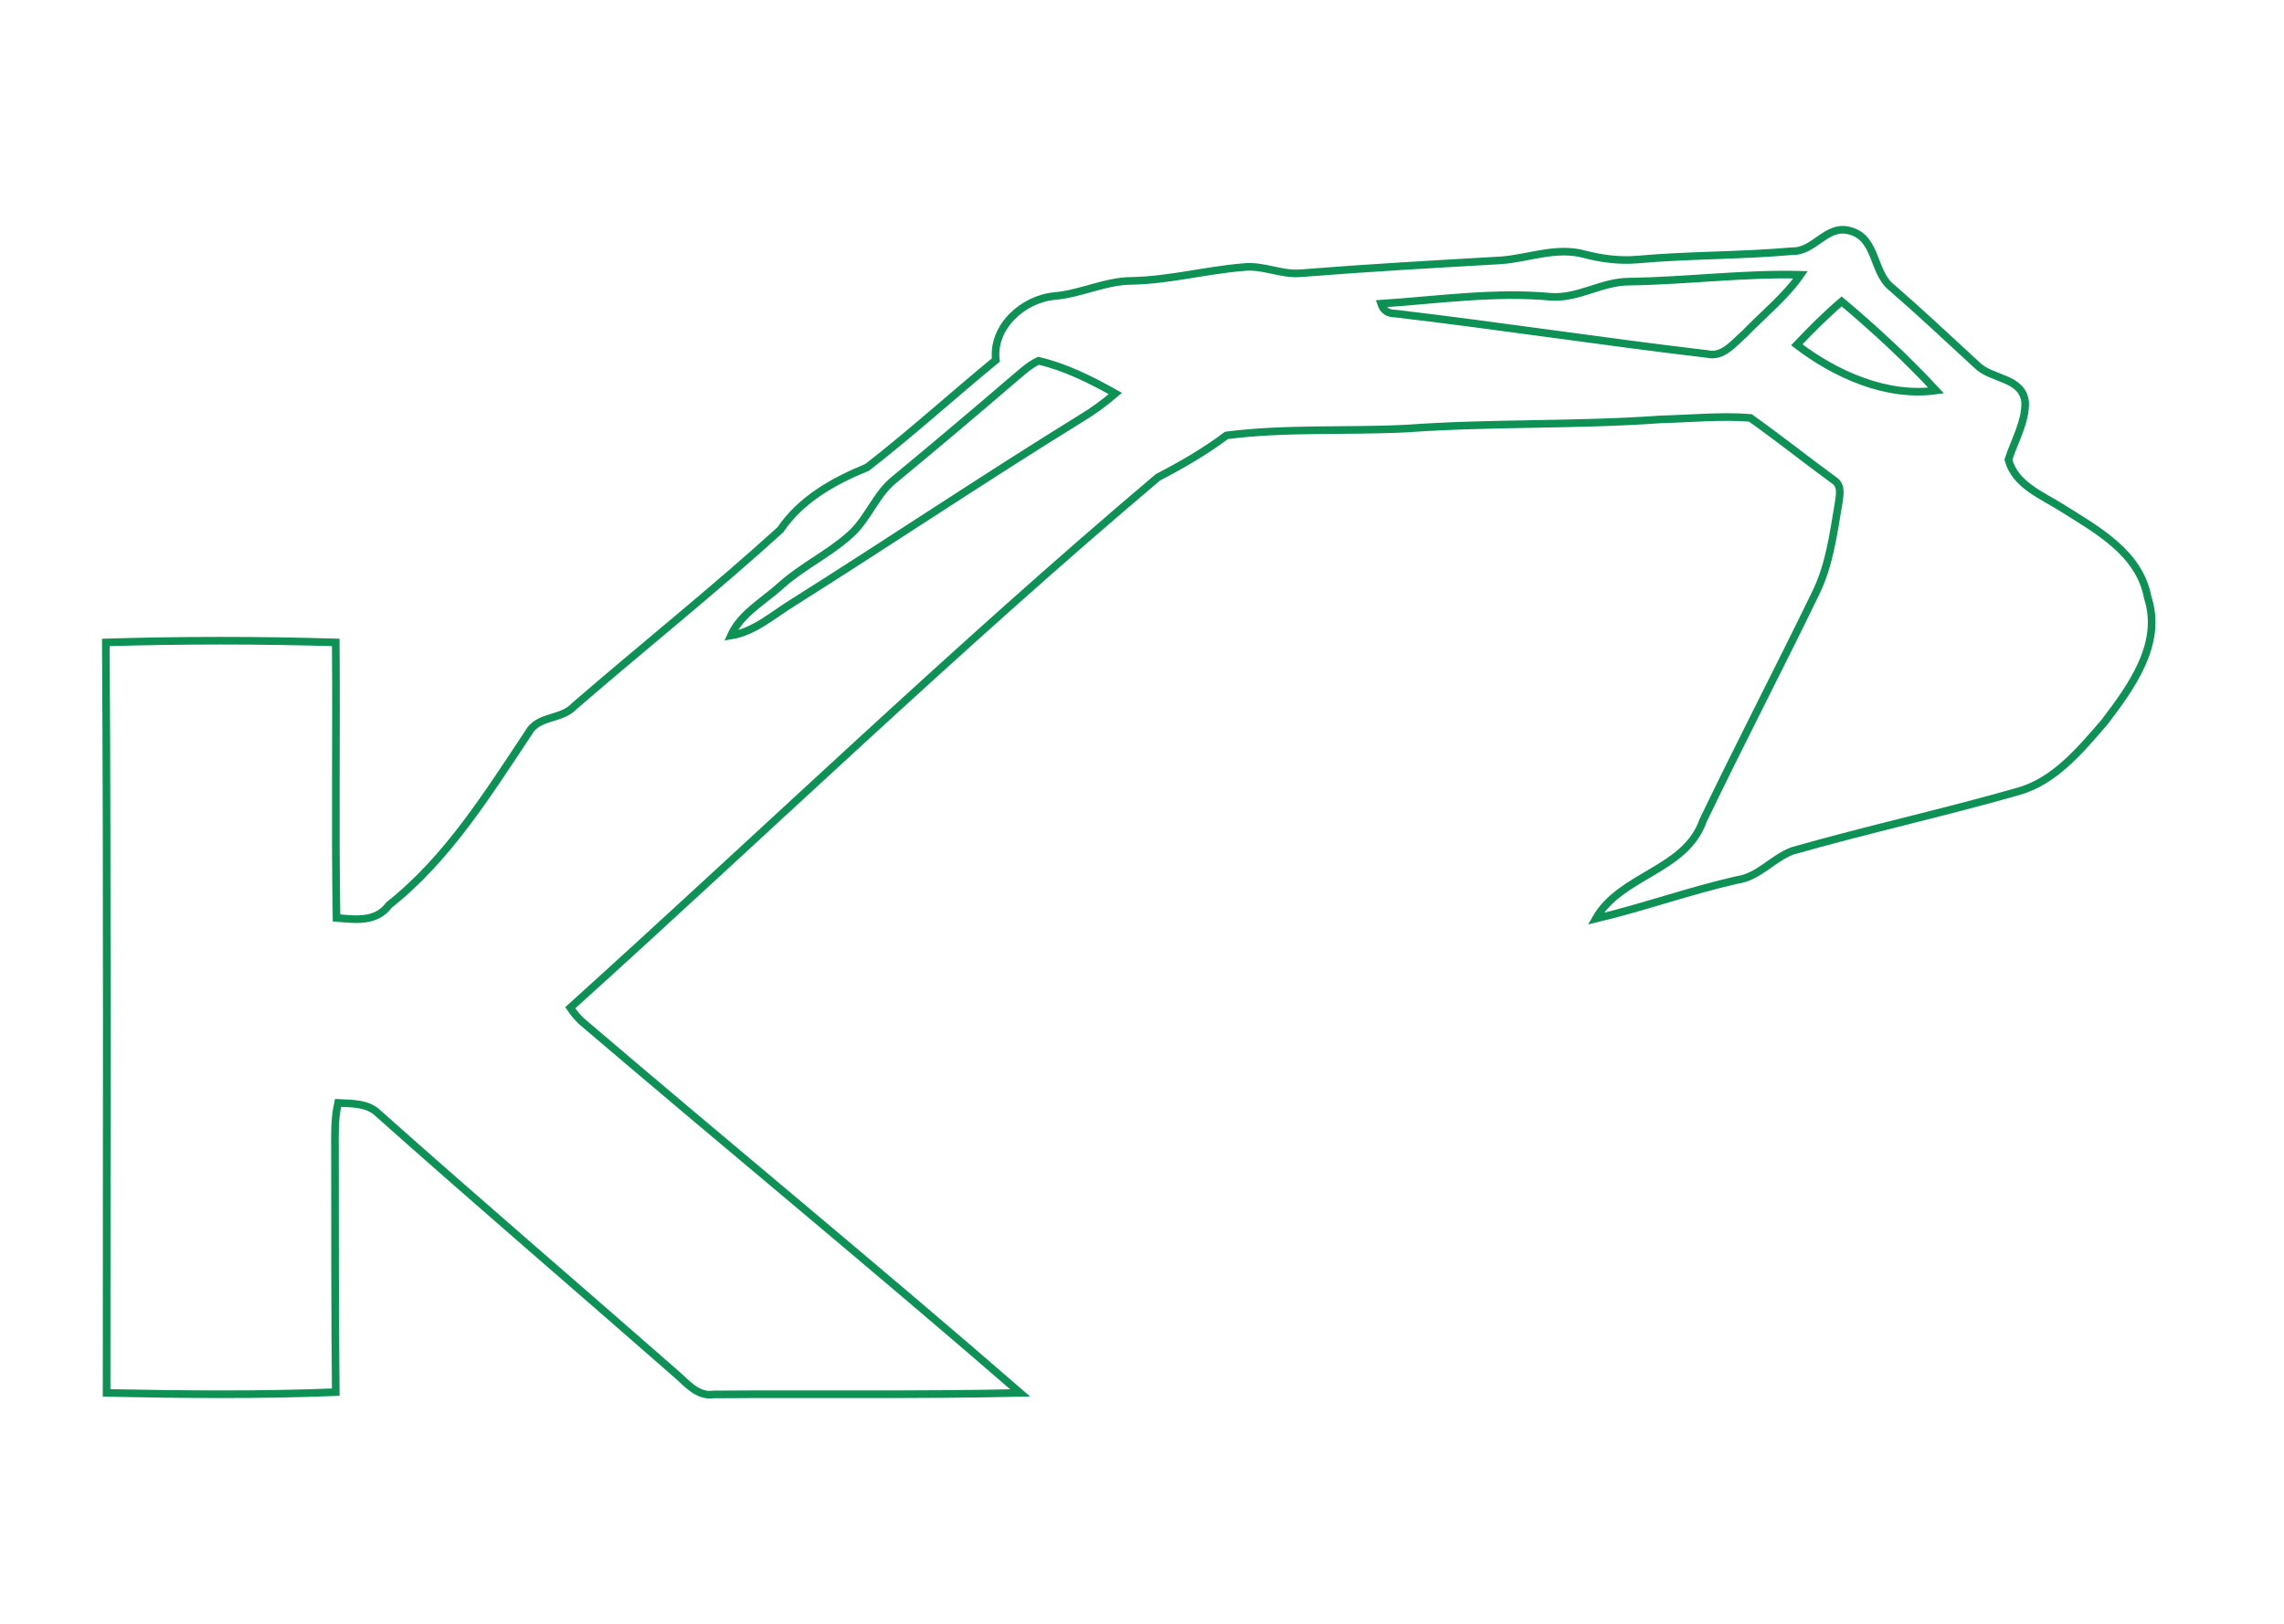 <?xml version="1.0" encoding="utf-8"?>
<!-- Generator: Adobe Illustrator 27.8.0, SVG Export Plug-In . SVG Version: 6.00 Build 0)  -->
<svg version="1.1" id="Layer_1" xmlns="http://www.w3.org/2000/svg" xmlns:xlink="http://www.w3.org/1999/xlink" x="0px" y="0px"
	 width="300px" height="213.4px" viewBox="0 0 300 213.4" style="enable-background:new 0 0 300 213.4;" xml:space="preserve">
<style type="text/css">
	.st0{fill:none;stroke:#0D9155;stroke-miterlimit:10;}
</style>
<g>
	<g>
		<path class="st0" d="M235.4,33c2.9,0.1,4.5-3.5,7.5-2.7c3.7,0.9,3,5.5,5.6,7.5c3.8,3.3,7.4,6.7,11.1,10.1c1.9,2,6,1.6,6.4,4.9
			c0.1,2.6-1.4,5.1-2.2,7.6c0.9,3.3,4.3,4.6,7,6.3c4.6,2.9,10.2,5.9,11.3,11.8c2,6.1-2.2,11.8-5.7,16.4c-3.2,3.7-6.6,7.8-11.4,9.1
			c-9.8,2.8-19.8,5-29.6,7.8c-2.6,1-4.4,3.4-7.2,3.8c-6.2,1.4-12.3,3.6-18.6,5.1c3.3-5.8,11.8-6.3,14.1-12.9
			c4.8-10,9.9-19.8,14.7-29.7c1.9-3.8,2.4-7.9,3.1-12c0.1-0.9,0.5-2.3-0.6-3c-3.7-2.7-7.2-5.5-11-8.2c-3.9-0.3-7.9,0.1-11.8,0.2
			c-11.1,0.8-22.2,0.4-33.3,1.2c-7.8,0.4-15.9-0.1-23.7,0.9c-2.8,2.1-5.9,3.9-9,5.5c-26.5,22.4-51.5,46.5-77.2,69.7
			c0.4,0.6,0.9,1.2,1.4,1.7C95.5,150.5,115,166.5,134,183c-13.5,0.3-26.9,0.1-40.3,0.2c-2.1,0.3-3.5-1.5-4.9-2.7
			c-13-11.4-26.2-22.7-39.1-34.2c-1.4-1.4-3.5-1.3-5.3-1.4c-0.5,2.2-0.4,4.4-0.4,6.6c0,10.5,0,20.9,0.1,31.4
			c-10,0.4-20,0.3-30.1,0.1c0-32.9,0.1-65.7-0.1-98.6c10.1-0.3,20.1-0.3,30.2,0c0.1,12.1-0.1,24.1,0.1,36.2c2.5,0.2,5.2,0.6,6.9-1.7
			c7.7-6.1,12.9-14.5,18.3-22.6c1.2-2.3,4.3-1.7,6-3.5c9-7.8,18.3-15.2,27.1-23.2c2.7-4,7-6.4,11.4-8.2c5.8-4.5,11.3-9.5,16.9-14.1
			c-0.5-4.3,3.5-8,7.7-8.4c3.5-0.3,6.7-2,10.2-2c4.9-0.1,9.7-1.4,14.6-1.8c2.6-0.3,4.9,1,7.5,0.8c8.8-0.7,17.6-1.2,26.4-1.7
			c3.7-0.3,7.2-1.8,10.9-0.8c2.3,0.6,4.6,0.9,7,0.7C221.7,33.5,228.6,33.6,235.4,33z M214,37c-3.6,0-6.6,2.2-10.2,2
			c-7.5-0.7-14.9,0.4-22.4,0.9c0.3,0.9,0.9,1.3,1.9,1.3c13.6,1.6,27.3,3.7,40.9,5.3c2.1,0.5,3.5-1.4,4.9-2.6
			c2.5-2.6,5.4-4.9,7.4-7.8C229,35.9,221.5,36.9,214,37z M236,45.3c5.1,3.9,11.8,6.9,18.3,6c-3.8-4.1-8-8-12.4-11.7
			C239.9,41.3,237.9,43.3,236,45.3z M132.9,50c-5,4.3-10.1,8.6-15.3,12.9c-2.6,2-3.6,5.4-6.1,7.5c-2.7,2.4-6.1,4-8.9,6.5
			c-2.3,2.1-5.3,3.7-6.6,6.6c3.1-0.5,5.5-2.7,8.1-4.3c12.7-8,25.2-16.4,38-24.3c1.5-0.9,3-2,4.4-3.2c-3.2-1.8-6.6-3.5-10.1-4.3
			C135.1,48,134,49.1,132.9,50z"/>
	</g>
</g>
</svg>
